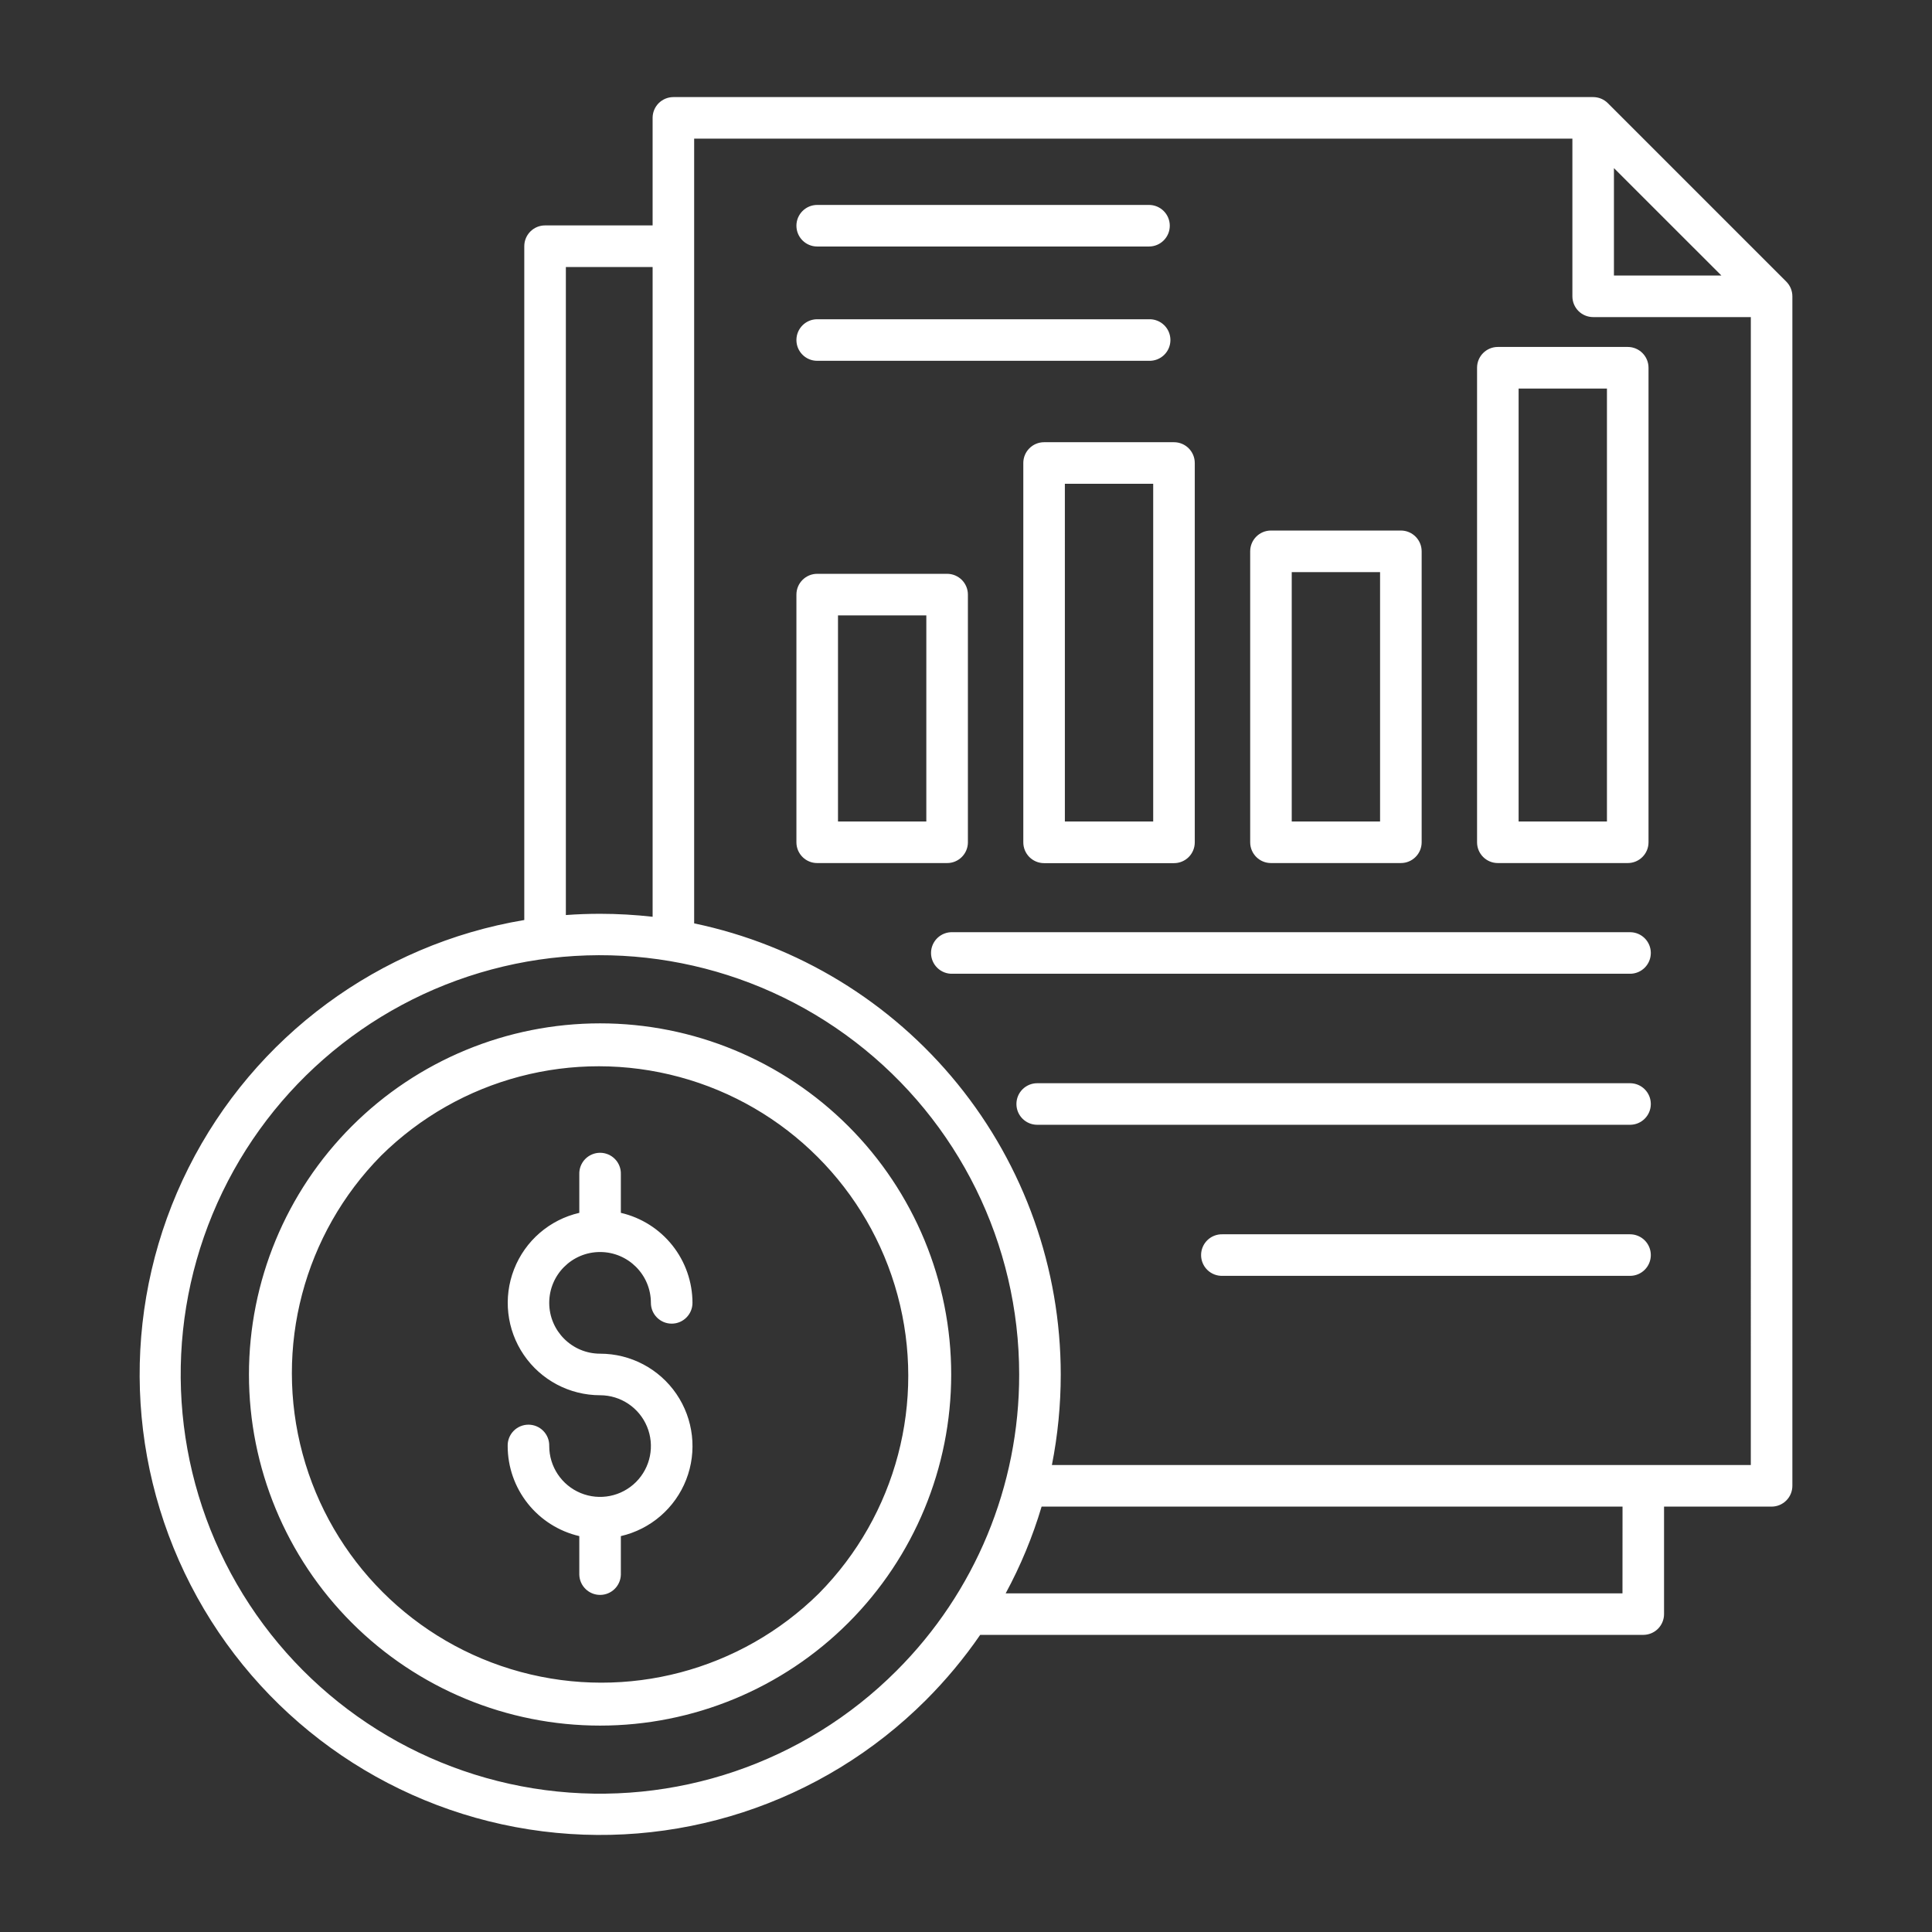 <?xml version="1.0" encoding="UTF-8"?>
<svg width="512pt" height="512pt" version="1.1" viewBox="0 0 512 512" xmlns="http://www.w3.org/2000/svg">
 <rect x="0" y="0" width="512" height="512" fill="#333333" stroke="none"/>
 <path d="m224.82 298.45c-17.449-17.445-41.117-27.25-65.793-27.25s-48.34 9.805-65.789 27.25c-17.453 17.449-27.258 41.117-27.262 65.797 0 24.68 9.805 48.348 27.254 65.801s41.117 27.254 65.797 27.254 48.348-9.801 65.801-27.254c17.449-17.453 27.254-41.121 27.25-65.801 0-24.68-9.805-48.348-27.258-65.797zm-7.789 123.81c-20.766 20.508-50.867 28.438-79.043 20.824-28.176-7.613-50.184-29.625-57.797-57.801-7.613-28.176 0.316-58.277 20.828-79.043 20.766-20.508 50.867-28.438 79.043-20.824 28.176 7.613 50.188 29.621 57.797 57.801 7.613 28.176-0.316 58.273-20.828 79.043zm-71.48-76.992c0.012 7.438 6.035 13.465 13.473 13.473 8.094-0.004 15.664 3.988 20.23 10.672 4.562 6.68 5.531 15.184 2.59 22.723-2.945 7.535-9.426 13.133-17.312 14.949v10.238c-0.09 2.977-2.527 5.344-5.504 5.344-2.981 0-5.418-2.367-5.508-5.344v-10.238c-5.391-1.254-10.199-4.289-13.645-8.621-3.449-4.332-5.328-9.699-5.336-15.234-0.047-1.488 0.516-2.934 1.551-4.004 1.039-1.07 2.465-1.672 3.957-1.672 1.488 0 2.918 0.602 3.953 1.672 1.039 1.07 1.598 2.516 1.551 4.004 0.004 5.449 3.289 10.359 8.32 12.441 5.035 2.082 10.828 0.93 14.68-2.922 3.852-3.856 5.004-9.648 2.918-14.68-2.086-5.035-6.996-8.316-12.445-8.316-8.086-0.004-15.648-4-20.207-10.68-4.559-6.676-5.527-15.176-2.586-22.707 2.941-7.535 9.41-13.129 17.289-14.949v-10.242c-0.047-1.488 0.516-2.934 1.551-4.004 1.039-1.066 2.465-1.672 3.957-1.672 1.488 0 2.914 0.605 3.953 1.672 1.039 1.07 1.598 2.516 1.551 4.004v10.242c5.394 1.25 10.203 4.289 13.648 8.617 3.445 4.332 5.324 9.703 5.332 15.234 0 3.043-2.465 5.512-5.508 5.512-3.043 0-5.512-2.469-5.512-5.512 0-7.438-6.027-13.469-13.469-13.469s-13.473 6.031-13.473 13.469zm327.83-270.64-47.285-47.285c-1.035-1.035-2.434-1.613-3.894-1.613h-243.75c-1.461 0-2.859 0.582-3.894 1.613-1.031 1.035-1.609 2.434-1.609 3.894v28.496l-28.504 0.004c-1.461 0-2.859 0.578-3.891 1.613-1.035 1.035-1.613 2.434-1.613 3.894v178.57c-38.441 6.43-71.504 30.832-88.98 65.672-17.473 34.84-17.258 75.934 0.578 110.59 17.84 34.656 51.152 58.711 89.664 64.738 38.508 6.027 77.578-6.695 105.15-34.246 5.32-5.32 10.145-11.113 14.41-17.309h175.72c1.461 0 2.859-0.582 3.894-1.613 1.031-1.035 1.613-2.434 1.613-3.898v-28.48h28.508c1.465-0.004 2.863-0.586 3.894-1.625 1.035-1.035 1.609-2.441 1.605-3.906v-315.21c0-1.461-0.582-2.863-1.613-3.894zm-45.672-30.078 28.477 28.469h-28.477zm-277.75 26.215h22.992v172.19c-4.625-0.523-9.273-0.785-13.926-0.789-3.043 0-6.062 0.109-9.066 0.332zm87.605 372.03c-24.418 24.43-58.812 36.109-93.062 31.605-34.246-4.504-64.453-24.68-81.727-54.594-17.273-29.914-19.652-66.16-6.434-98.074 13.215-31.914 40.523-55.863 73.891-64.805 33.363-8.941 68.992-1.855 96.395 19.176 27.406 21.027 43.469 53.605 43.465 88.148 0.043 29.465-11.664 57.73-32.527 78.543zm192.41-20.535-163.46-0.004c3.961-7.312 7.152-15.02 9.523-22.992h153.95zm-151.21-34.008c1.562-7.906 2.348-15.941 2.344-24-0.004-28.051-9.66-55.246-27.352-77.016-17.691-21.77-42.336-36.789-69.797-42.531v-207.96h232.74v41.785c0 1.461 0.578 2.859 1.609 3.894 1.035 1.031 2.434 1.609 3.894 1.609h41.785l-0.004 304.22zm158.72-135.71v-0.004c0.004 1.465-0.574 2.871-1.609 3.906-1.031 1.035-2.438 1.617-3.898 1.613h-179.57c-1.488 0.047-2.934-0.512-4-1.551-1.07-1.039-1.676-2.465-1.676-3.953 0-1.492 0.605-2.918 1.676-3.957 1.066-1.035 2.512-1.598 4-1.551h179.57c3.035 0 5.5 2.457 5.508 5.492zm0 40.035v-0.004c0 3.043-2.465 5.508-5.508 5.508h-157.1c-3.043 0-5.512-2.465-5.512-5.508s2.469-5.508 5.512-5.508h157.1c1.461 0 2.863 0.578 3.894 1.613 1.035 1.031 1.613 2.434 1.613 3.894zm0 40.039v-0.004c0 1.461-0.582 2.859-1.613 3.891-1.035 1.035-2.434 1.613-3.894 1.613h-108c-1.488 0.043-2.934-0.516-4.004-1.555-1.066-1.035-1.672-2.461-1.672-3.953 0-1.488 0.605-2.918 1.672-3.953 1.07-1.039 2.516-1.598 4.004-1.555h108c1.461 0 2.863 0.582 3.894 1.613 1.035 1.035 1.613 2.438 1.613 3.898zm-180.98-109.38v-65.652c0.004-1.461-0.578-2.867-1.609-3.898-1.035-1.035-2.438-1.617-3.898-1.617h-34.43c-3.039 0-5.508 2.469-5.508 5.512v65.656c0.012 3.035 2.477 5.488 5.508 5.484h34.422c3.039 0.008 5.504-2.445 5.516-5.484zm-11.02-5.527h-23.406v-54.617h23.41zm25.703-95.008v100.54c0 1.461 0.582 2.863 1.613 3.894 1.035 1.031 2.438 1.613 3.898 1.609h34.422c1.457 0.004 2.859-0.578 3.894-1.609 1.031-1.031 1.613-2.434 1.613-3.894v-100.54c0-3.043-2.469-5.508-5.508-5.508h-34.422c-3.043 0-5.512 2.465-5.512 5.508zm11.012 5.508h23.41v89.5h-23.406zm54.621 100.51h34.422c3.035 0.004 5.5-2.449 5.512-5.484v-77.125c0-3.043-2.469-5.512-5.512-5.512h-34.422c-3.043 0-5.508 2.469-5.508 5.512v77.125c0.012 3.035 2.477 5.488 5.508 5.484zm5.504-77.102h23.41v66.09h-23.41zm54.621 77.102h34.422c3.035 0.004 5.5-2.449 5.508-5.484v-125.78c0-3.043-2.465-5.508-5.508-5.508h-34.422c-3.043 0-5.508 2.465-5.508 5.508v125.78c0.012 3.035 2.473 5.488 5.508 5.484zm5.504-125.75h23.41v114.74h-23.41zm-191.39-43.145v-0.004c0-3.039 2.465-5.504 5.504-5.508h87.934c3.043 0 5.508 2.465 5.508 5.508 0 3.043-2.465 5.508-5.508 5.508h-87.934c-3.039 0-5.504-2.465-5.504-5.508zm0 30.297v-0.004c0-3.043 2.465-5.508 5.504-5.512h87.934c1.488-0.043 2.934 0.516 4.004 1.555 1.07 1.035 1.672 2.465 1.672 3.953 0 1.492-0.602 2.918-1.672 3.953-1.07 1.039-2.516 1.598-4.004 1.555h-87.934c-3.039 0-5.504-2.465-5.504-5.504z" fill="#fff"/>
</svg>
